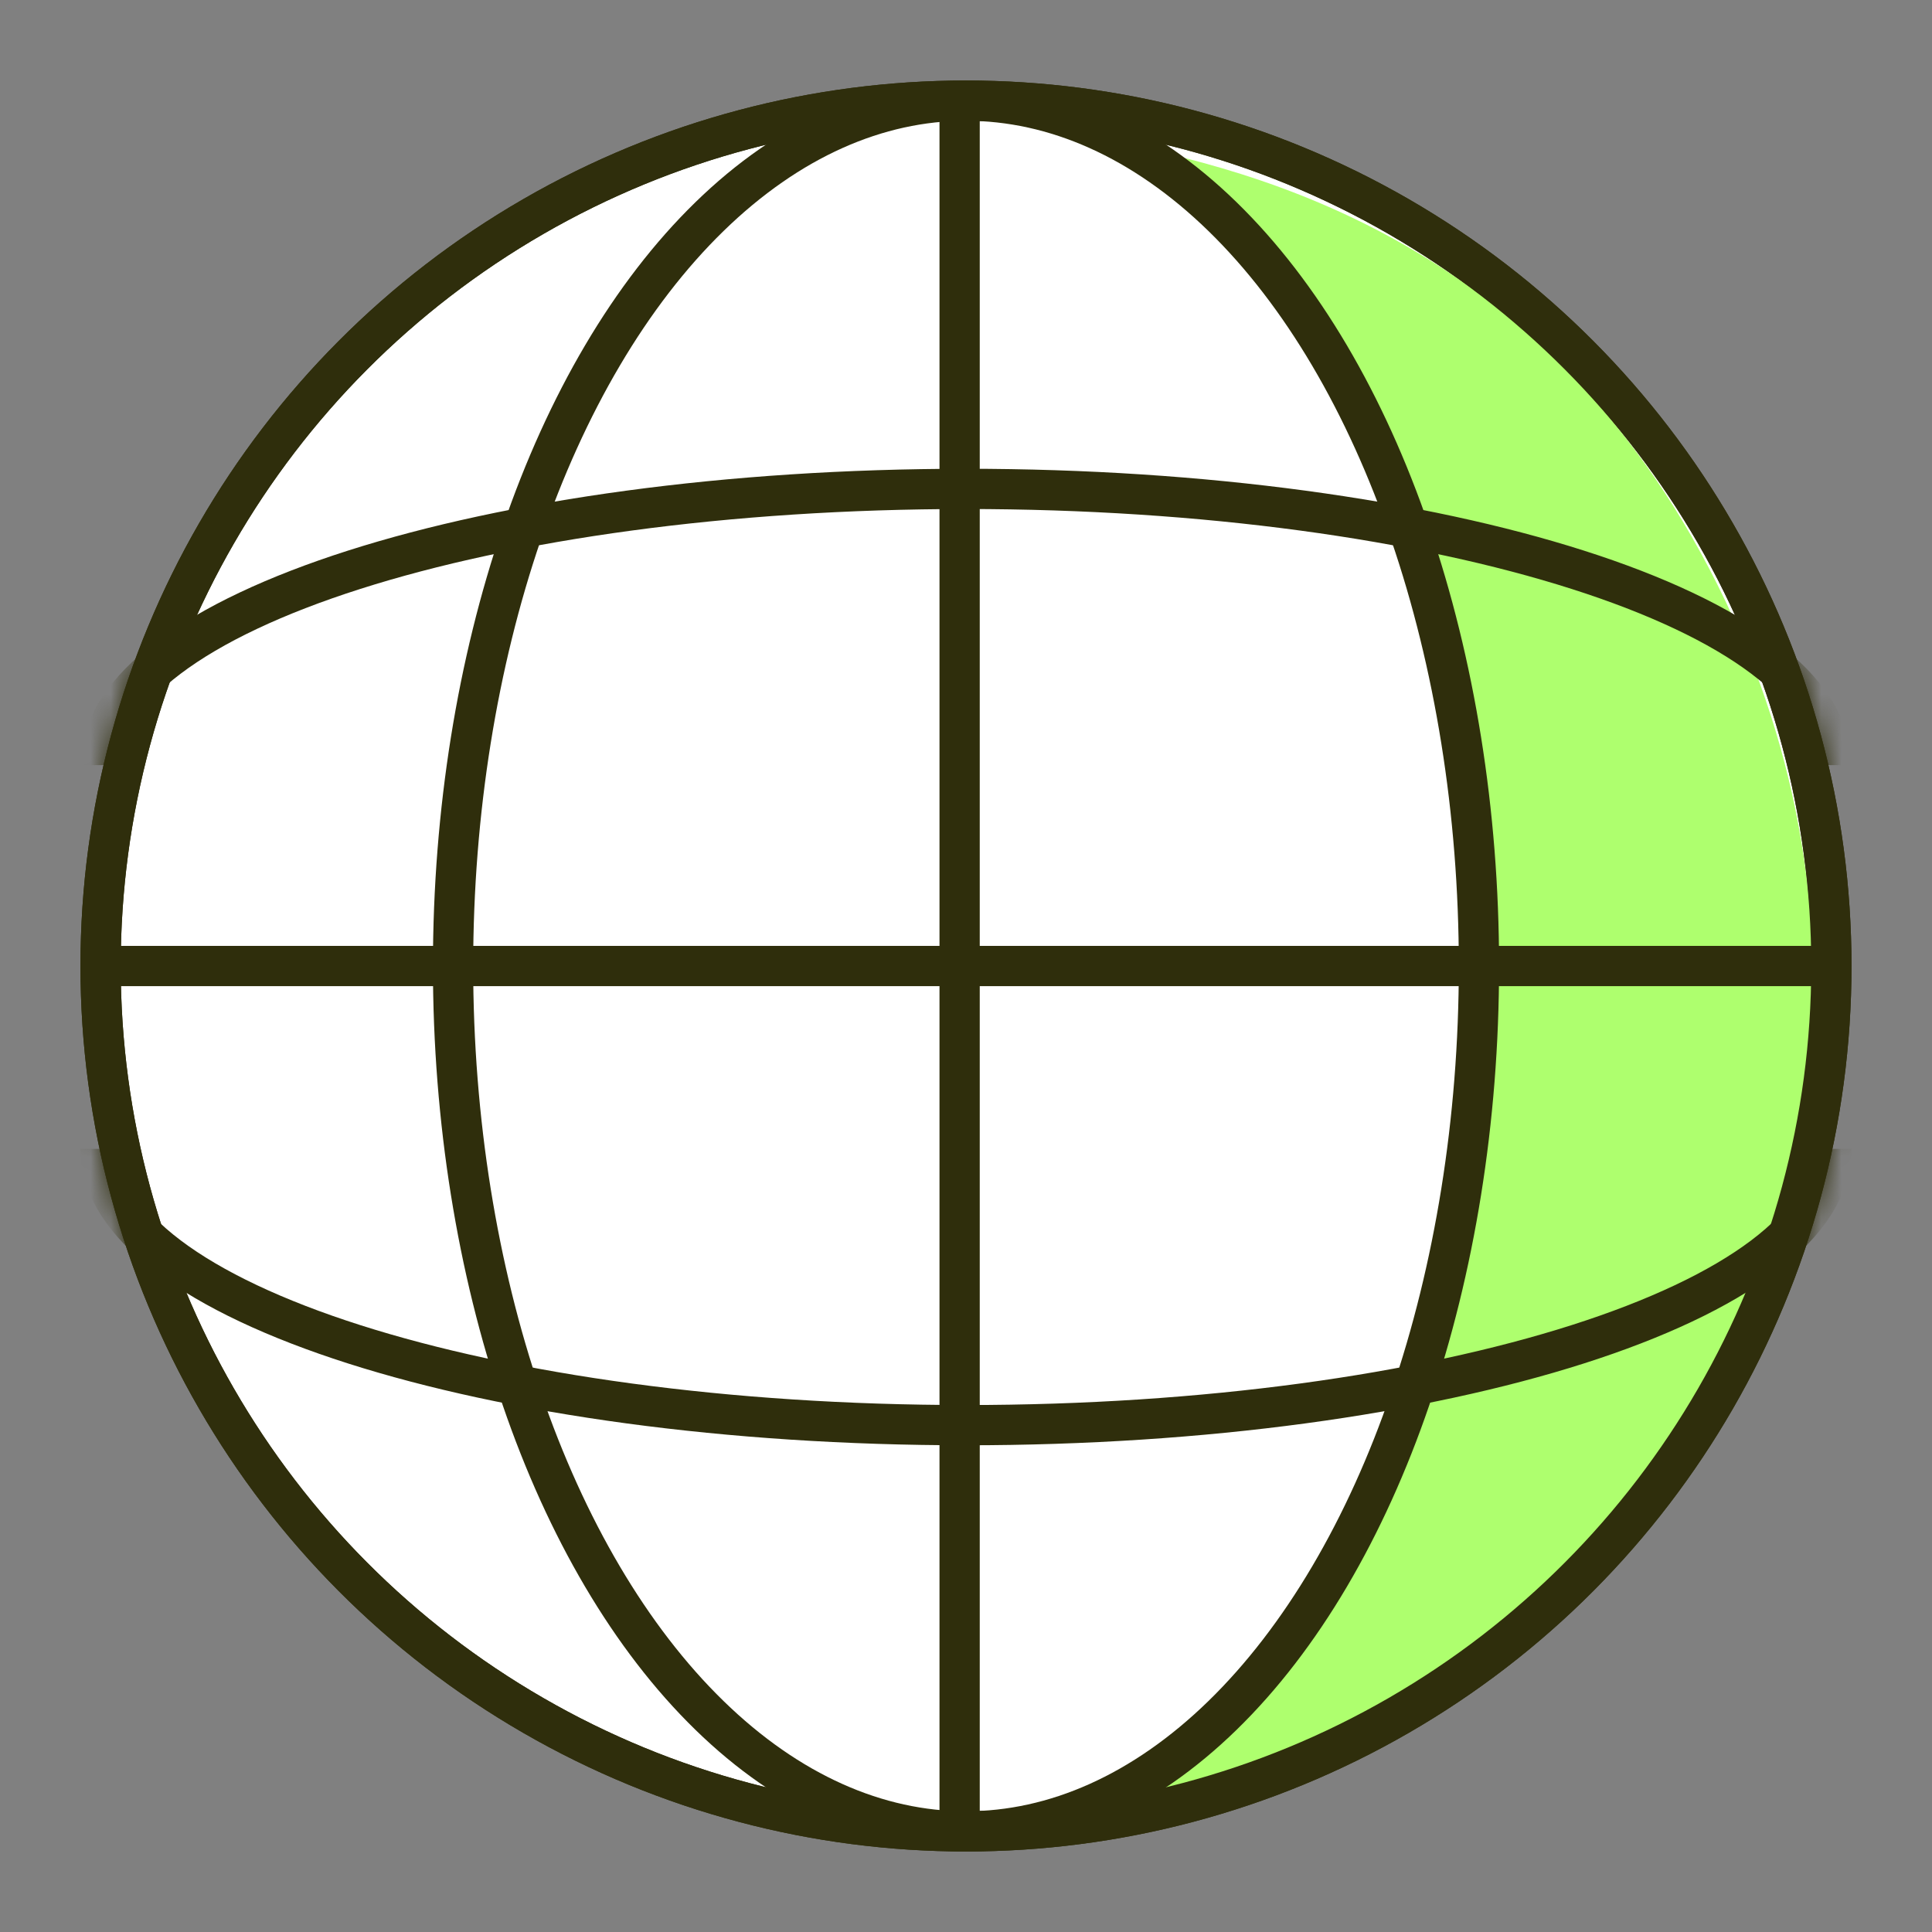 <?xml version="1.0" encoding="UTF-8"?>
<svg xmlns="http://www.w3.org/2000/svg" width="96" height="96" viewBox="0 0 96 96" fill="none">
  <rect x="0" y="0" width="96" height="96" fill="#808080" stroke="none"/>
  <ellipse cx="47.999" cy="48" rx="43.001" ry="43" transform="rotate(180 47.999 48)" fill="white" stroke="#2F2E0C" stroke-width="2"></ellipse>
  <path d="M72.608 43.067C71.975 20.947 59.769 9.031 53.646 6.726C60.032 7.977 74.78 10.479 84.063 26.674C93.871 43.787 90.185 61.633 84.063 71.903C78.086 81.929 66.274 86.873 53.221 90.41C52.904 90.506 52.585 90.591 52.264 90.666C52.584 90.581 52.902 90.496 53.221 90.41C64.609 86.963 73.376 69.969 72.608 43.067Z" fill="#AEFF6E"></path>
  <mask id="mask0_8_5259" style="mask-type:alpha" maskUnits="userSpaceOnUse" x="3" y="4" width="89" height="88">
    <ellipse cx="47.999" cy="48" rx="43.001" ry="43" transform="rotate(180 47.999 48)" fill="#94B4FF" stroke="black" stroke-width="2"></ellipse>
  </mask>
  <g mask="url(#mask0_8_5259)">
    <path d="M4.997 57.089C4.997 64.67 24.249 70.815 47.998 70.815C71.746 70.815 90.999 64.67 90.999 57.089" stroke="#2F2E0C" stroke-width="2"></path>
    <path d="M4.997 38.019C4.997 30.439 24.249 24.293 47.998 24.293C71.746 24.293 90.999 30.439 90.999 38.019" stroke="#2F2E0C" stroke-width="2"></path>
    <ellipse cx="48" cy="48.001" rx="25.488" ry="43" transform="rotate(180 48 48.001)" stroke="#2F2E0C" stroke-width="2"></ellipse>
    <path d="M83.418 47.188C83.611 47.116 83.699 47.084 83.739 47.068C83.739 47.068 83.739 47.076 83.739 47.084C83.723 47.092 83.715 47.108 83.699 47.116C83.603 47.116 83.507 47.14 83.418 47.18" fill="white"></path>
  </g>
  <ellipse cx="47.999" cy="48" rx="43.001" ry="43" transform="rotate(180 47.999 48)" stroke="#2F2E0C" stroke-width="2"></ellipse>
  <path d="M90.997 48.001L5.933 48.001" stroke="#2F2E0C" stroke-width="2"></path>
  <path d="M47.683 90.666L47.683 5.01" stroke="#2F2E0C" stroke-width="2"></path>
</svg>

